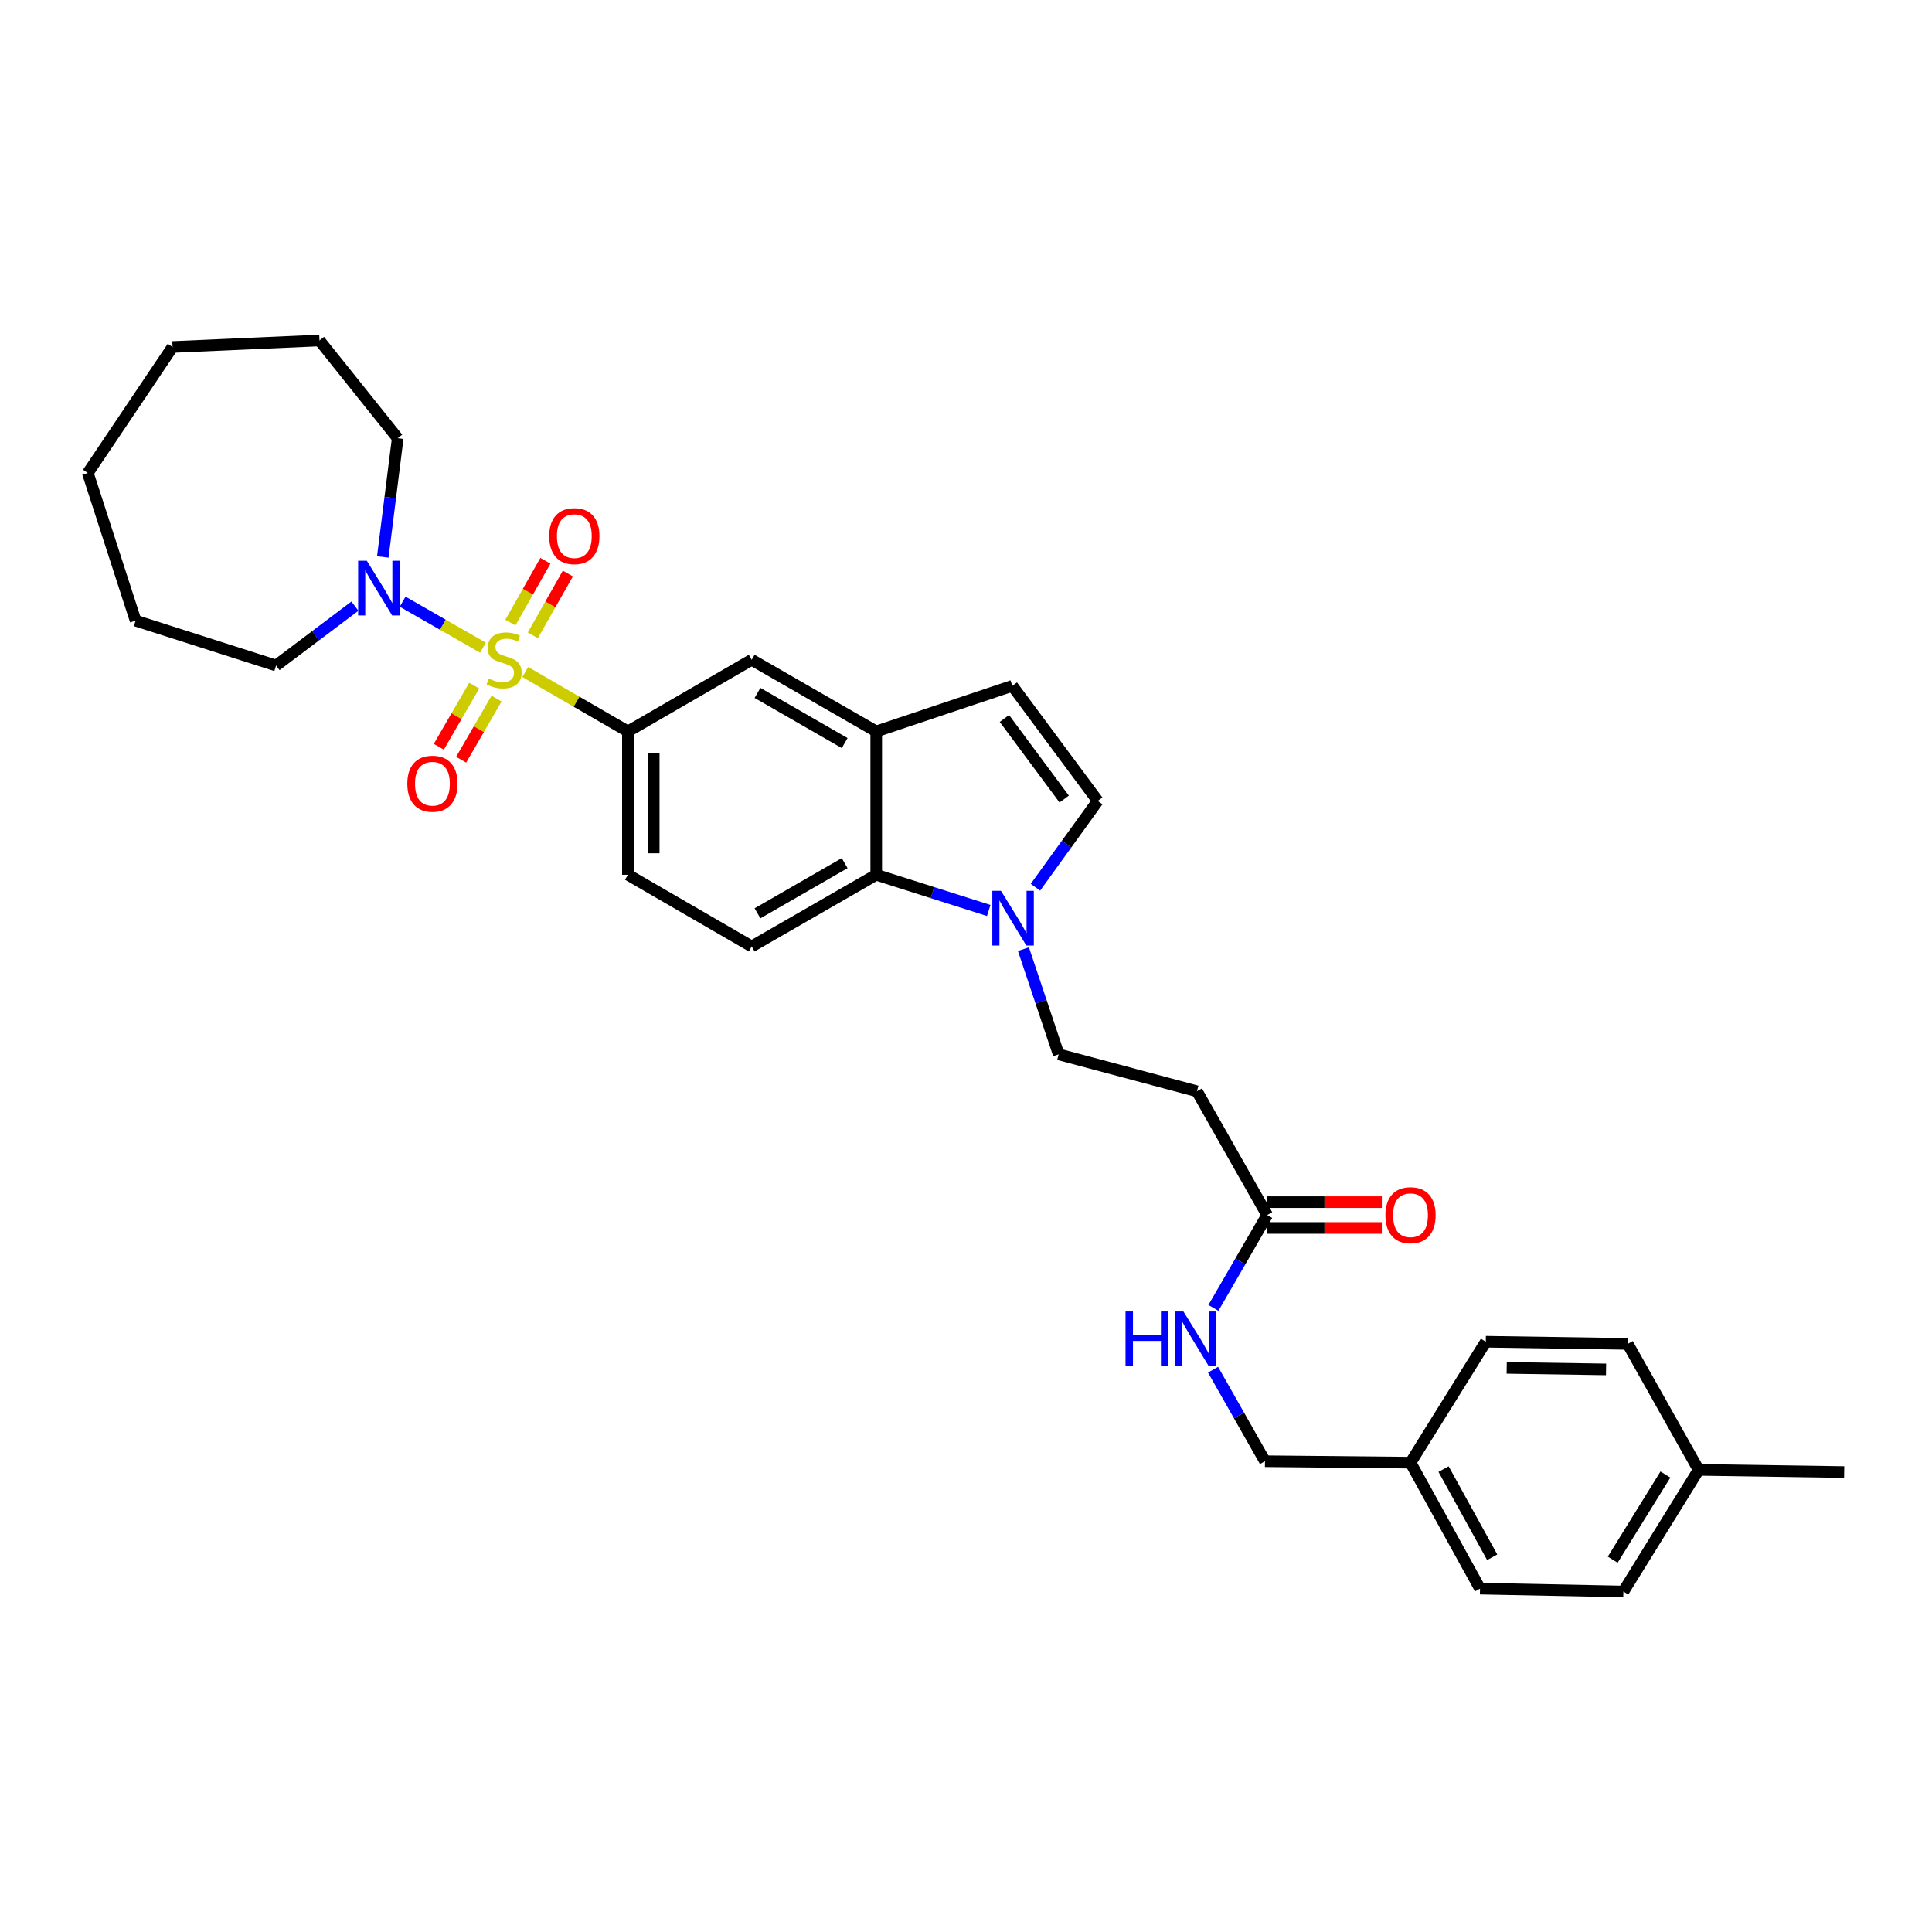 <?xml version='1.0' encoding='iso-8859-1'?>
<svg version='1.1' baseProfile='full'
              xmlns='http://www.w3.org/2000/svg'
                      xmlns:rdkit='http://www.rdkit.org/xml'
                      xmlns:xlink='http://www.w3.org/1999/xlink'
                  xml:space='preserve'
width='1000px' height='1000px' viewBox='0 0 1000 1000'>
<!-- END OF HEADER -->
<rect style='opacity:1.0;fill:#FFFFFF;stroke:none' width='1000' height='1000' x='0' y='0'> </rect>
<path class='bond-0' d='M 249.978,335.235 L 229.19,323.332' style='fill:none;fill-rule:evenodd;stroke:#CCCC00;stroke-width:6px;stroke-linecap:butt;stroke-linejoin:miter;stroke-opacity:1' />
<path class='bond-0' d='M 229.19,323.332 L 208.403,311.43' style='fill:none;fill-rule:evenodd;stroke:#0000FF;stroke-width:6px;stroke-linecap:butt;stroke-linejoin:miter;stroke-opacity:1' />
<path class='bond-1' d='M 271.856,347.83 L 298.43,363.21' style='fill:none;fill-rule:evenodd;stroke:#CCCC00;stroke-width:6px;stroke-linecap:butt;stroke-linejoin:miter;stroke-opacity:1' />
<path class='bond-1' d='M 298.43,363.21 L 325.004,378.591' style='fill:none;fill-rule:evenodd;stroke:#000000;stroke-width:6px;stroke-linecap:butt;stroke-linejoin:miter;stroke-opacity:1' />
<path class='bond-8' d='M 275.791,328.838 L 284.86,312.847' style='fill:none;fill-rule:evenodd;stroke:#CCCC00;stroke-width:6px;stroke-linecap:butt;stroke-linejoin:miter;stroke-opacity:1' />
<path class='bond-8' d='M 284.86,312.847 L 293.929,296.856' style='fill:none;fill-rule:evenodd;stroke:#FF0000;stroke-width:6px;stroke-linecap:butt;stroke-linejoin:miter;stroke-opacity:1' />
<path class='bond-8' d='M 264.165,322.244 L 273.234,306.253' style='fill:none;fill-rule:evenodd;stroke:#CCCC00;stroke-width:6px;stroke-linecap:butt;stroke-linejoin:miter;stroke-opacity:1' />
<path class='bond-8' d='M 273.234,306.253 L 282.303,290.263' style='fill:none;fill-rule:evenodd;stroke:#FF0000;stroke-width:6px;stroke-linecap:butt;stroke-linejoin:miter;stroke-opacity:1' />
<path class='bond-9' d='M 245.452,354.884 L 236.288,370.707' style='fill:none;fill-rule:evenodd;stroke:#CCCC00;stroke-width:6px;stroke-linecap:butt;stroke-linejoin:miter;stroke-opacity:1' />
<path class='bond-9' d='M 236.288,370.707 L 227.124,386.53' style='fill:none;fill-rule:evenodd;stroke:#FF0000;stroke-width:6px;stroke-linecap:butt;stroke-linejoin:miter;stroke-opacity:1' />
<path class='bond-9' d='M 257.018,361.583 L 247.854,377.406' style='fill:none;fill-rule:evenodd;stroke:#CCCC00;stroke-width:6px;stroke-linecap:butt;stroke-linejoin:miter;stroke-opacity:1' />
<path class='bond-9' d='M 247.854,377.406 L 238.69,393.229' style='fill:none;fill-rule:evenodd;stroke:#FF0000;stroke-width:6px;stroke-linecap:butt;stroke-linejoin:miter;stroke-opacity:1' />
<path class='bond-22' d='M 183.705,313.737 L 163.304,329.105' style='fill:none;fill-rule:evenodd;stroke:#0000FF;stroke-width:6px;stroke-linecap:butt;stroke-linejoin:miter;stroke-opacity:1' />
<path class='bond-22' d='M 163.304,329.105 L 142.902,344.473' style='fill:none;fill-rule:evenodd;stroke:#000000;stroke-width:6px;stroke-linecap:butt;stroke-linejoin:miter;stroke-opacity:1' />
<path class='bond-23' d='M 198.135,288.278 L 201.994,257.557' style='fill:none;fill-rule:evenodd;stroke:#0000FF;stroke-width:6px;stroke-linecap:butt;stroke-linejoin:miter;stroke-opacity:1' />
<path class='bond-23' d='M 201.994,257.557 L 205.853,226.836' style='fill:none;fill-rule:evenodd;stroke:#000000;stroke-width:6px;stroke-linecap:butt;stroke-linejoin:miter;stroke-opacity:1' />
<path class='bond-7' d='M 325.004,378.591 L 389.076,341.503' style='fill:none;fill-rule:evenodd;stroke:#000000;stroke-width:6px;stroke-linecap:butt;stroke-linejoin:miter;stroke-opacity:1' />
<path class='bond-14' d='M 325.004,378.591 L 325.004,452.783' style='fill:none;fill-rule:evenodd;stroke:#000000;stroke-width:6px;stroke-linecap:butt;stroke-linejoin:miter;stroke-opacity:1' />
<path class='bond-14' d='M 338.369,389.72 L 338.369,441.655' style='fill:none;fill-rule:evenodd;stroke:#000000;stroke-width:6px;stroke-linecap:butt;stroke-linejoin:miter;stroke-opacity:1' />
<path class='bond-2' d='M 511.764,471.268 L 482.649,462.026' style='fill:none;fill-rule:evenodd;stroke:#0000FF;stroke-width:6px;stroke-linecap:butt;stroke-linejoin:miter;stroke-opacity:1' />
<path class='bond-2' d='M 482.649,462.026 L 453.533,452.783' style='fill:none;fill-rule:evenodd;stroke:#000000;stroke-width:6px;stroke-linecap:butt;stroke-linejoin:miter;stroke-opacity:1' />
<path class='bond-13' d='M 529.728,491.284 L 538.847,518.504' style='fill:none;fill-rule:evenodd;stroke:#0000FF;stroke-width:6px;stroke-linecap:butt;stroke-linejoin:miter;stroke-opacity:1' />
<path class='bond-13' d='M 538.847,518.504 L 547.966,545.724' style='fill:none;fill-rule:evenodd;stroke:#000000;stroke-width:6px;stroke-linecap:butt;stroke-linejoin:miter;stroke-opacity:1' />
<path class='bond-33' d='M 535.937,459.235 L 552.065,436.897' style='fill:none;fill-rule:evenodd;stroke:#0000FF;stroke-width:6px;stroke-linecap:butt;stroke-linejoin:miter;stroke-opacity:1' />
<path class='bond-33' d='M 552.065,436.897 L 568.193,414.559' style='fill:none;fill-rule:evenodd;stroke:#000000;stroke-width:6px;stroke-linecap:butt;stroke-linejoin:miter;stroke-opacity:1' />
<path class='bond-3' d='M 453.533,378.591 L 389.076,341.503' style='fill:none;fill-rule:evenodd;stroke:#000000;stroke-width:6px;stroke-linecap:butt;stroke-linejoin:miter;stroke-opacity:1' />
<path class='bond-3' d='M 437.199,384.613 L 392.079,358.65' style='fill:none;fill-rule:evenodd;stroke:#000000;stroke-width:6px;stroke-linecap:butt;stroke-linejoin:miter;stroke-opacity:1' />
<path class='bond-6' d='M 453.533,378.591 L 523.976,354.987' style='fill:none;fill-rule:evenodd;stroke:#000000;stroke-width:6px;stroke-linecap:butt;stroke-linejoin:miter;stroke-opacity:1' />
<path class='bond-31' d='M 453.533,378.591 L 453.533,452.783' style='fill:none;fill-rule:evenodd;stroke:#000000;stroke-width:6px;stroke-linecap:butt;stroke-linejoin:miter;stroke-opacity:1' />
<path class='bond-4' d='M 453.533,452.783 L 389.076,489.887' style='fill:none;fill-rule:evenodd;stroke:#000000;stroke-width:6px;stroke-linecap:butt;stroke-linejoin:miter;stroke-opacity:1' />
<path class='bond-4' d='M 437.197,446.766 L 392.077,472.738' style='fill:none;fill-rule:evenodd;stroke:#000000;stroke-width:6px;stroke-linecap:butt;stroke-linejoin:miter;stroke-opacity:1' />
<path class='bond-5' d='M 568.193,414.559 L 523.976,354.987' style='fill:none;fill-rule:evenodd;stroke:#000000;stroke-width:6px;stroke-linecap:butt;stroke-linejoin:miter;stroke-opacity:1' />
<path class='bond-5' d='M 550.828,413.589 L 519.876,371.888' style='fill:none;fill-rule:evenodd;stroke:#000000;stroke-width:6px;stroke-linecap:butt;stroke-linejoin:miter;stroke-opacity:1' />
<path class='bond-10' d='M 655.884,628.908 L 619.53,564.829' style='fill:none;fill-rule:evenodd;stroke:#000000;stroke-width:6px;stroke-linecap:butt;stroke-linejoin:miter;stroke-opacity:1' />
<path class='bond-15' d='M 655.884,628.908 L 641.973,652.938' style='fill:none;fill-rule:evenodd;stroke:#000000;stroke-width:6px;stroke-linecap:butt;stroke-linejoin:miter;stroke-opacity:1' />
<path class='bond-15' d='M 641.973,652.938 L 628.063,676.969' style='fill:none;fill-rule:evenodd;stroke:#0000FF;stroke-width:6px;stroke-linecap:butt;stroke-linejoin:miter;stroke-opacity:1' />
<path class='bond-16' d='M 655.884,635.591 L 685.556,635.591' style='fill:none;fill-rule:evenodd;stroke:#000000;stroke-width:6px;stroke-linecap:butt;stroke-linejoin:miter;stroke-opacity:1' />
<path class='bond-16' d='M 685.556,635.591 L 715.228,635.591' style='fill:none;fill-rule:evenodd;stroke:#FF0000;stroke-width:6px;stroke-linecap:butt;stroke-linejoin:miter;stroke-opacity:1' />
<path class='bond-16' d='M 655.884,622.225 L 685.556,622.225' style='fill:none;fill-rule:evenodd;stroke:#000000;stroke-width:6px;stroke-linecap:butt;stroke-linejoin:miter;stroke-opacity:1' />
<path class='bond-16' d='M 685.556,622.225 L 715.228,622.225' style='fill:none;fill-rule:evenodd;stroke:#FF0000;stroke-width:6px;stroke-linecap:butt;stroke-linejoin:miter;stroke-opacity:1' />
<path class='bond-11' d='M 619.53,564.829 L 547.966,545.724' style='fill:none;fill-rule:evenodd;stroke:#000000;stroke-width:6px;stroke-linecap:butt;stroke-linejoin:miter;stroke-opacity:1' />
<path class='bond-12' d='M 389.076,489.887 L 325.004,452.783' style='fill:none;fill-rule:evenodd;stroke:#000000;stroke-width:6px;stroke-linecap:butt;stroke-linejoin:miter;stroke-opacity:1' />
<path class='bond-17' d='M 627.867,708.961 L 641.311,732.642' style='fill:none;fill-rule:evenodd;stroke:#0000FF;stroke-width:6px;stroke-linecap:butt;stroke-linejoin:miter;stroke-opacity:1' />
<path class='bond-17' d='M 641.311,732.642 L 654.755,756.324' style='fill:none;fill-rule:evenodd;stroke:#000000;stroke-width:6px;stroke-linecap:butt;stroke-linejoin:miter;stroke-opacity:1' />
<path class='bond-18' d='M 654.755,756.324 L 730.083,757.074' style='fill:none;fill-rule:evenodd;stroke:#000000;stroke-width:6px;stroke-linecap:butt;stroke-linejoin:miter;stroke-opacity:1' />
<path class='bond-20' d='M 730.083,757.074 L 769.05,694.487' style='fill:none;fill-rule:evenodd;stroke:#000000;stroke-width:6px;stroke-linecap:butt;stroke-linejoin:miter;stroke-opacity:1' />
<path class='bond-21' d='M 730.083,757.074 L 766.051,822.274' style='fill:none;fill-rule:evenodd;stroke:#000000;stroke-width:6px;stroke-linecap:butt;stroke-linejoin:miter;stroke-opacity:1' />
<path class='bond-21' d='M 747.181,760.398 L 772.358,806.038' style='fill:none;fill-rule:evenodd;stroke:#000000;stroke-width:6px;stroke-linecap:butt;stroke-linejoin:miter;stroke-opacity:1' />
<path class='bond-19' d='M 879.217,760.808 L 840.258,823.766' style='fill:none;fill-rule:evenodd;stroke:#000000;stroke-width:6px;stroke-linecap:butt;stroke-linejoin:miter;stroke-opacity:1' />
<path class='bond-19' d='M 862.008,763.219 L 834.736,807.29' style='fill:none;fill-rule:evenodd;stroke:#000000;stroke-width:6px;stroke-linecap:butt;stroke-linejoin:miter;stroke-opacity:1' />
<path class='bond-26' d='M 879.217,760.808 L 954.545,761.944' style='fill:none;fill-rule:evenodd;stroke:#000000;stroke-width:6px;stroke-linecap:butt;stroke-linejoin:miter;stroke-opacity:1' />
<path class='bond-34' d='M 879.217,760.808 L 842.515,695.608' style='fill:none;fill-rule:evenodd;stroke:#000000;stroke-width:6px;stroke-linecap:butt;stroke-linejoin:miter;stroke-opacity:1' />
<path class='bond-24' d='M 769.05,694.487 L 842.515,695.608' style='fill:none;fill-rule:evenodd;stroke:#000000;stroke-width:6px;stroke-linecap:butt;stroke-linejoin:miter;stroke-opacity:1' />
<path class='bond-24' d='M 779.866,708.019 L 831.291,708.804' style='fill:none;fill-rule:evenodd;stroke:#000000;stroke-width:6px;stroke-linecap:butt;stroke-linejoin:miter;stroke-opacity:1' />
<path class='bond-25' d='M 766.051,822.274 L 840.258,823.766' style='fill:none;fill-rule:evenodd;stroke:#000000;stroke-width:6px;stroke-linecap:butt;stroke-linejoin:miter;stroke-opacity:1' />
<path class='bond-27' d='M 142.902,344.473 L 70.188,321.247' style='fill:none;fill-rule:evenodd;stroke:#000000;stroke-width:6px;stroke-linecap:butt;stroke-linejoin:miter;stroke-opacity:1' />
<path class='bond-28' d='M 205.853,226.836 L 165.371,176.234' style='fill:none;fill-rule:evenodd;stroke:#000000;stroke-width:6px;stroke-linecap:butt;stroke-linejoin:miter;stroke-opacity:1' />
<path class='bond-30' d='M 70.188,321.247 L 45.455,244.82' style='fill:none;fill-rule:evenodd;stroke:#000000;stroke-width:6px;stroke-linecap:butt;stroke-linejoin:miter;stroke-opacity:1' />
<path class='bond-29' d='M 165.371,176.234 L 89.308,179.605' style='fill:none;fill-rule:evenodd;stroke:#000000;stroke-width:6px;stroke-linecap:butt;stroke-linejoin:miter;stroke-opacity:1' />
<path class='bond-32' d='M 89.308,179.605 L 45.455,244.82' style='fill:none;fill-rule:evenodd;stroke:#000000;stroke-width:6px;stroke-linecap:butt;stroke-linejoin:miter;stroke-opacity:1' />
<path  class='atom-0' d='M 252.925 351.223
Q 253.245 351.343, 254.565 351.903
Q 255.885 352.463, 257.325 352.823
Q 258.805 353.143, 260.245 353.143
Q 262.925 353.143, 264.485 351.863
Q 266.045 350.543, 266.045 348.263
Q 266.045 346.703, 265.245 345.743
Q 264.485 344.783, 263.285 344.263
Q 262.085 343.743, 260.085 343.143
Q 257.565 342.383, 256.045 341.663
Q 254.565 340.943, 253.485 339.423
Q 252.445 337.903, 252.445 335.343
Q 252.445 331.783, 254.845 329.583
Q 257.285 327.383, 262.085 327.383
Q 265.365 327.383, 269.085 328.943
L 268.165 332.023
Q 264.765 330.623, 262.205 330.623
Q 259.445 330.623, 257.925 331.783
Q 256.405 332.903, 256.445 334.863
Q 256.445 336.383, 257.205 337.303
Q 258.005 338.223, 259.125 338.743
Q 260.285 339.263, 262.205 339.863
Q 264.765 340.663, 266.285 341.463
Q 267.805 342.263, 268.885 343.903
Q 270.005 345.503, 270.005 348.263
Q 270.005 352.183, 267.365 354.303
Q 264.765 356.383, 260.405 356.383
Q 257.885 356.383, 255.965 355.823
Q 254.085 355.303, 251.845 354.383
L 252.925 351.223
' fill='#CCCC00'/>
<path  class='atom-1' d='M 189.851 290.232
L 199.131 305.232
Q 200.051 306.712, 201.531 309.392
Q 203.011 312.072, 203.091 312.232
L 203.091 290.232
L 206.851 290.232
L 206.851 318.552
L 202.971 318.552
L 193.011 302.152
Q 191.851 300.232, 190.611 298.032
Q 189.411 295.832, 189.051 295.152
L 189.051 318.552
L 185.371 318.552
L 185.371 290.232
L 189.851 290.232
' fill='#0000FF'/>
<path  class='atom-3' d='M 518.102 461.107
L 527.382 476.107
Q 528.302 477.587, 529.782 480.267
Q 531.262 482.947, 531.342 483.107
L 531.342 461.107
L 535.102 461.107
L 535.102 489.427
L 531.222 489.427
L 521.262 473.027
Q 520.102 471.107, 518.862 468.907
Q 517.662 466.707, 517.302 466.027
L 517.302 489.427
L 513.622 489.427
L 513.622 461.107
L 518.102 461.107
' fill='#0000FF'/>
<path  class='atom-9' d='M 284.271 277.496
Q 284.271 270.696, 287.631 266.896
Q 290.991 263.096, 297.271 263.096
Q 303.551 263.096, 306.911 266.896
Q 310.271 270.696, 310.271 277.496
Q 310.271 284.376, 306.871 288.296
Q 303.471 292.176, 297.271 292.176
Q 291.031 292.176, 287.631 288.296
Q 284.271 284.416, 284.271 277.496
M 297.271 288.976
Q 301.591 288.976, 303.911 286.096
Q 306.271 283.176, 306.271 277.496
Q 306.271 271.936, 303.911 269.136
Q 301.591 266.296, 297.271 266.296
Q 292.951 266.296, 290.591 269.096
Q 288.271 271.896, 288.271 277.496
Q 288.271 283.216, 290.591 286.096
Q 292.951 288.976, 297.271 288.976
' fill='#FF0000'/>
<path  class='atom-10' d='M 210.822 405.647
Q 210.822 398.847, 214.182 395.047
Q 217.542 391.247, 223.822 391.247
Q 230.102 391.247, 233.462 395.047
Q 236.822 398.847, 236.822 405.647
Q 236.822 412.527, 233.422 416.447
Q 230.022 420.327, 223.822 420.327
Q 217.582 420.327, 214.182 416.447
Q 210.822 412.567, 210.822 405.647
M 223.822 417.127
Q 228.142 417.127, 230.462 414.247
Q 232.822 411.327, 232.822 405.647
Q 232.822 400.087, 230.462 397.287
Q 228.142 394.447, 223.822 394.447
Q 219.502 394.447, 217.142 397.247
Q 214.822 400.047, 214.822 405.647
Q 214.822 411.367, 217.142 414.247
Q 219.502 417.127, 223.822 417.127
' fill='#FF0000'/>
<path  class='atom-16' d='M 582.575 678.82
L 586.415 678.82
L 586.415 690.86
L 600.895 690.86
L 600.895 678.82
L 604.735 678.82
L 604.735 707.14
L 600.895 707.14
L 600.895 694.06
L 586.415 694.06
L 586.415 707.14
L 582.575 707.14
L 582.575 678.82
' fill='#0000FF'/>
<path  class='atom-16' d='M 612.535 678.82
L 621.815 693.82
Q 622.735 695.3, 624.215 697.98
Q 625.695 700.66, 625.775 700.82
L 625.775 678.82
L 629.535 678.82
L 629.535 707.14
L 625.655 707.14
L 615.695 690.74
Q 614.535 688.82, 613.295 686.62
Q 612.095 684.42, 611.735 683.74
L 611.735 707.14
L 608.055 707.14
L 608.055 678.82
L 612.535 678.82
' fill='#0000FF'/>
<path  class='atom-17' d='M 717.083 628.988
Q 717.083 622.188, 720.443 618.388
Q 723.803 614.588, 730.083 614.588
Q 736.363 614.588, 739.723 618.388
Q 743.083 622.188, 743.083 628.988
Q 743.083 635.868, 739.683 639.788
Q 736.283 643.668, 730.083 643.668
Q 723.843 643.668, 720.443 639.788
Q 717.083 635.908, 717.083 628.988
M 730.083 640.468
Q 734.403 640.468, 736.723 637.588
Q 739.083 634.668, 739.083 628.988
Q 739.083 623.428, 736.723 620.628
Q 734.403 617.788, 730.083 617.788
Q 725.763 617.788, 723.403 620.588
Q 721.083 623.388, 721.083 628.988
Q 721.083 634.708, 723.403 637.588
Q 725.763 640.468, 730.083 640.468
' fill='#FF0000'/>
</svg>
